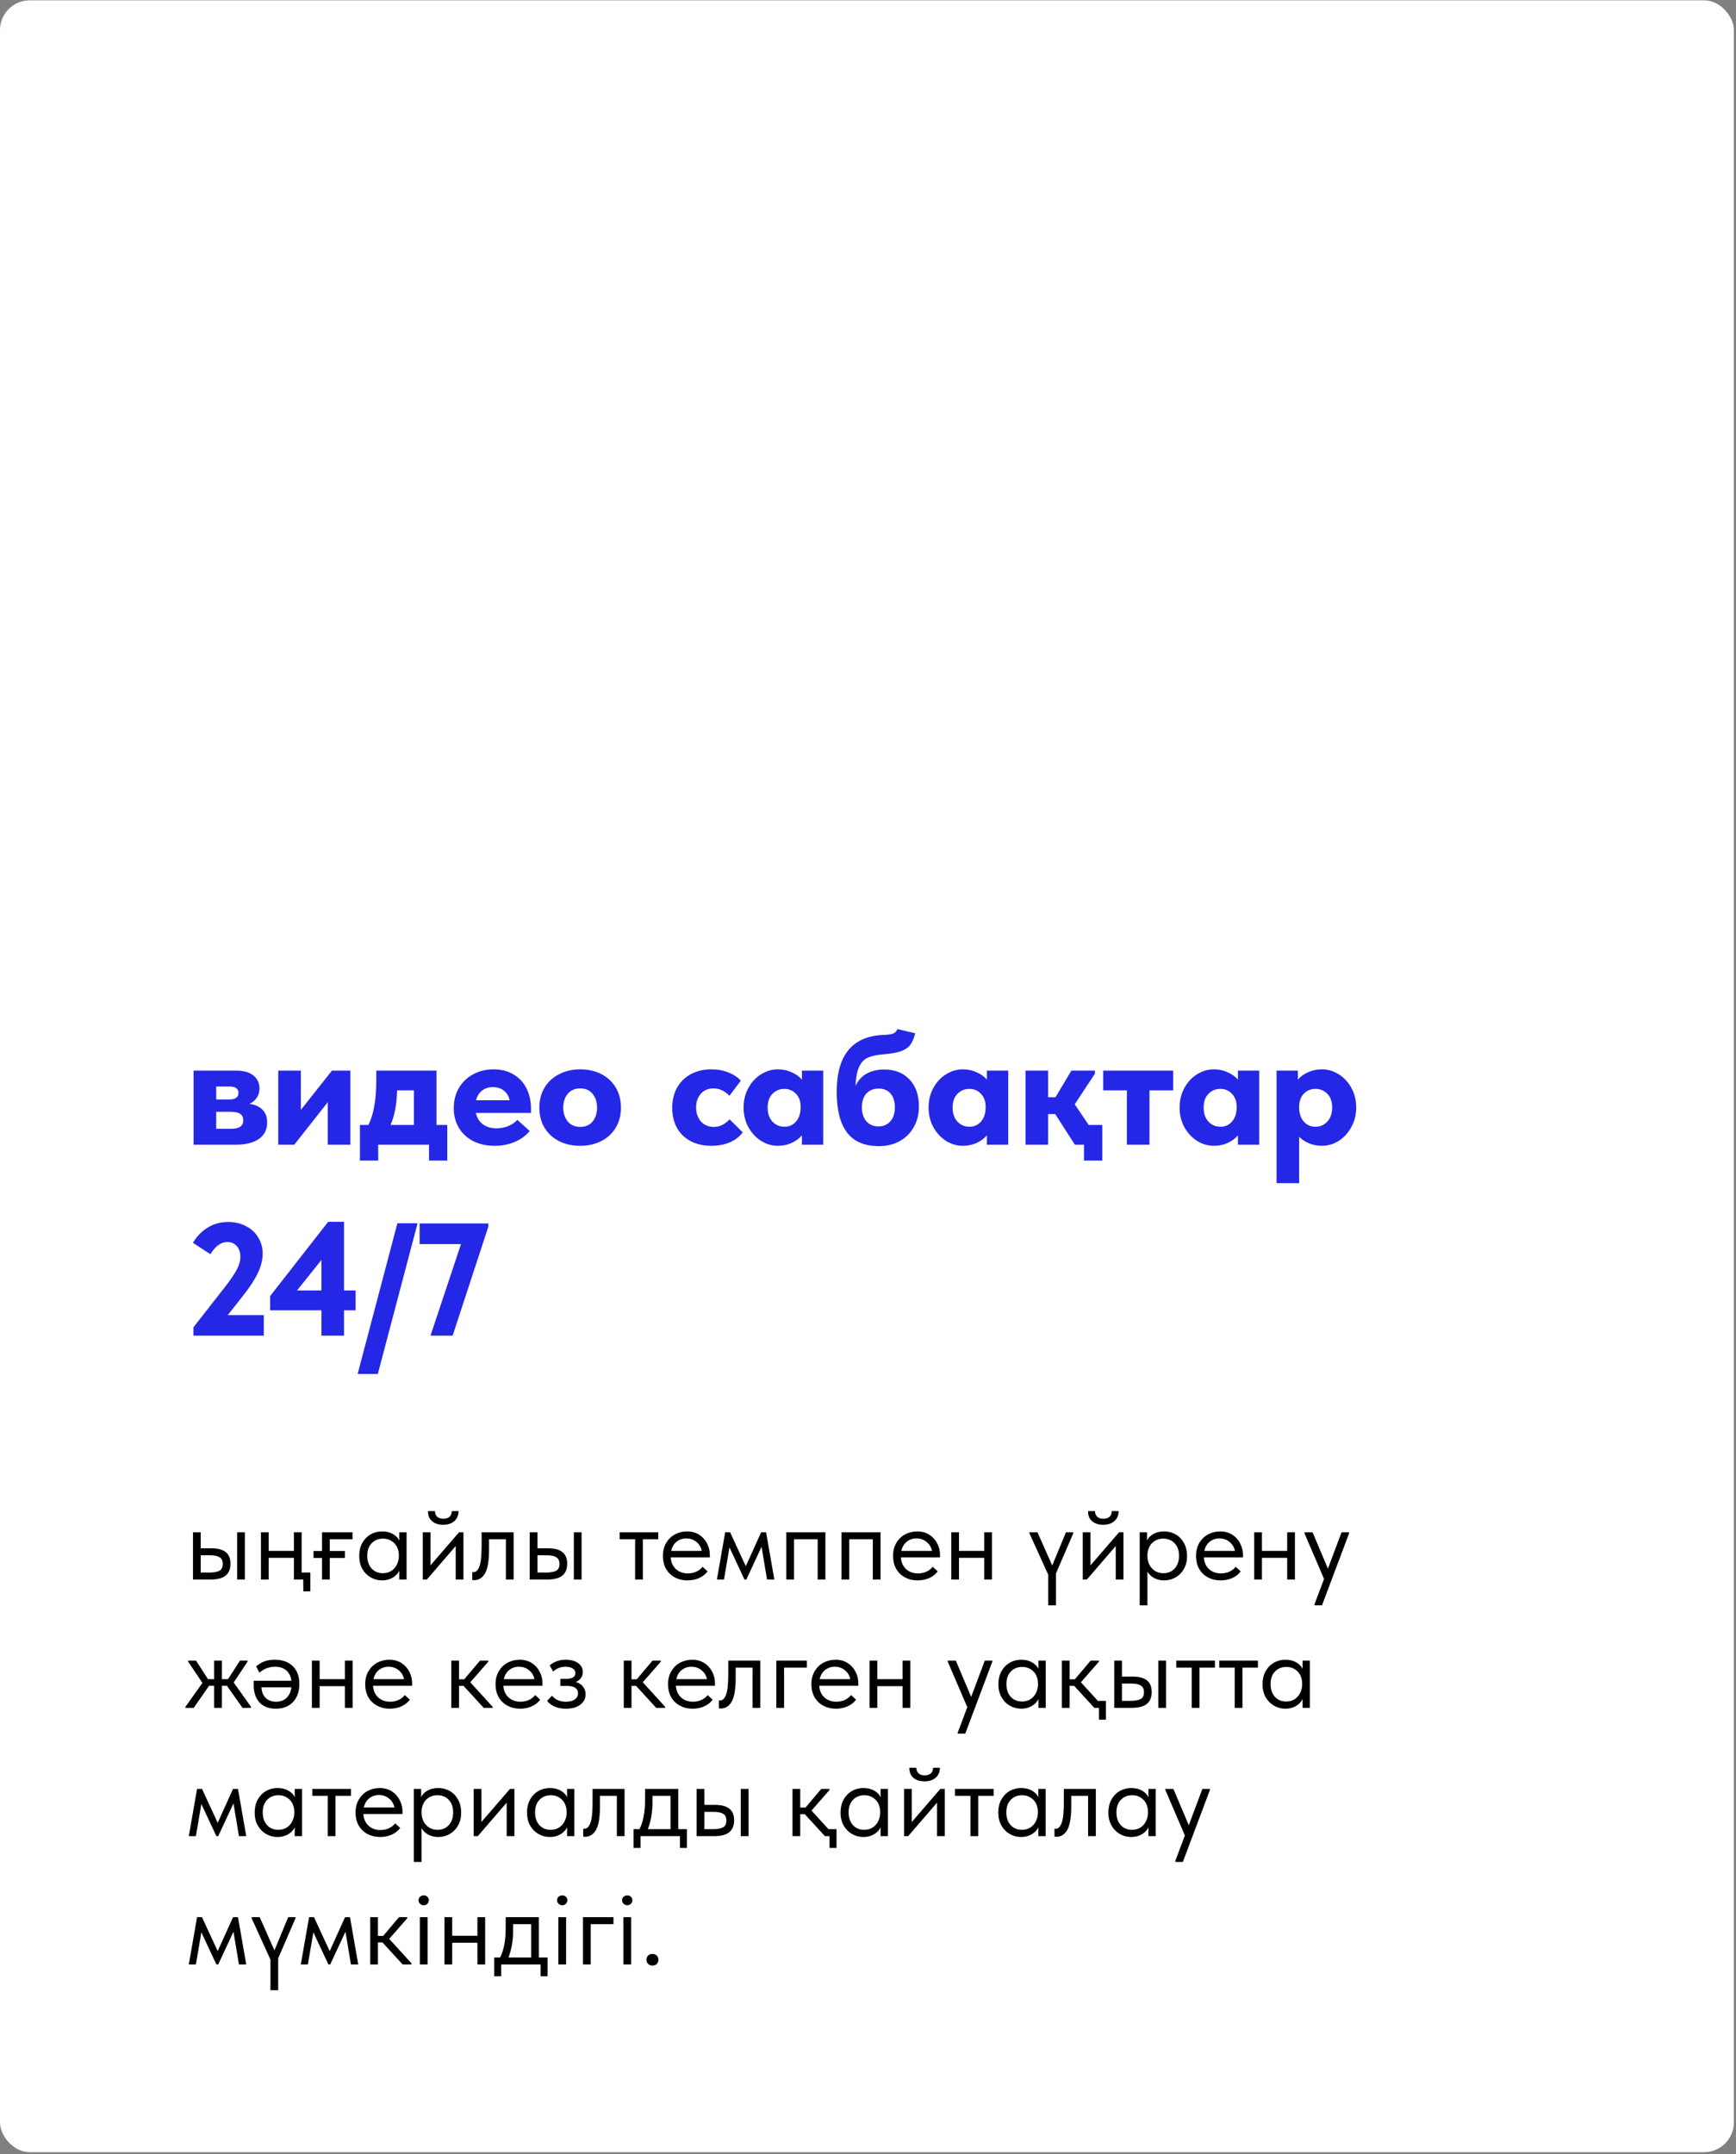 <?xml version="1.0" encoding="UTF-8"?> <svg xmlns="http://www.w3.org/2000/svg" width="582" height="722" viewBox="0 0 582 722" fill="none"><rect x="0" y="0" width="582" height="722" fill="#808080" stroke="none"/><rect x="-0.008" y="0.105" width="581.306" height="721.196" rx="10" fill="white"></rect><path d="M89.561 376.173C89.561 378.573 88.648 380.418 86.821 381.707C84.995 382.996 82.398 383.641 79.031 383.641H64.901V358.82H79.192C81.664 358.82 83.58 359.357 84.941 360.431C86.302 361.506 86.983 362.957 86.983 364.783C86.983 366.037 86.66 367.111 86.016 368.007C85.407 368.902 84.601 369.547 83.598 369.941C85.424 370.192 86.875 370.836 87.95 371.875C89.024 372.914 89.561 374.347 89.561 376.173ZM76.828 364.139H72.477V368.49H76.828C78.906 368.49 79.945 367.756 79.945 366.288C79.945 364.855 78.906 364.139 76.828 364.139ZM77.419 378.322C78.852 378.322 79.891 378.089 80.535 377.624C81.216 377.122 81.556 376.406 81.556 375.475C81.556 374.472 81.216 373.756 80.535 373.326C79.891 372.86 78.87 372.627 77.473 372.627H72.477V378.322H77.419ZM100.861 371.983L111.284 358.82H117.462V383.641H109.887V369.404L98.658 383.641H93.286V358.82H100.861V371.983ZM146.346 377.033H149.946V388.96H143.821V383.641H126.79V388.96H120.665V377.033H123.513C124.444 375.134 125.107 372.985 125.501 370.586C125.931 368.186 126.145 365.356 126.145 362.097V358.82H146.346V377.033ZM133.13 365.428C133.022 370.12 132.288 373.988 130.927 377.033H138.771V365.428H133.13ZM178.019 373.003H159.537C159.896 374.651 160.684 375.922 161.901 376.818C163.119 377.713 164.641 378.161 166.468 378.161C167.865 378.161 169.172 377.91 170.39 377.409C171.608 376.907 172.629 376.209 173.453 375.314L177.589 379.074C176.264 380.65 174.581 381.868 172.539 382.728C170.533 383.587 168.295 384.017 165.823 384.017C163.137 384.017 160.755 383.498 158.678 382.459C156.6 381.385 154.989 379.898 153.843 378C152.696 376.066 152.123 373.881 152.123 371.445C152.123 368.866 152.696 366.592 153.843 364.622C155.024 362.652 156.618 361.13 158.624 360.055C160.666 358.945 162.94 358.39 165.447 358.39C168.026 358.39 170.265 358.963 172.163 360.109C174.061 361.219 175.512 362.778 176.515 364.783C177.518 366.789 178.019 369.063 178.019 371.606V373.003ZM159.591 368.759H170.82C170.641 367.505 170.05 366.467 169.047 365.643C168.08 364.783 166.808 364.353 165.232 364.353C163.8 364.353 162.582 364.747 161.579 365.535C160.612 366.288 159.949 367.362 159.591 368.759ZM180.823 371.23C180.823 368.652 181.414 366.395 182.596 364.461C183.778 362.527 185.407 361.04 187.485 360.002C189.562 358.927 191.908 358.39 194.523 358.39C197.173 358.39 199.537 358.927 201.615 360.002C203.692 361.076 205.304 362.581 206.45 364.515C207.596 366.449 208.169 368.687 208.169 371.23C208.169 373.809 207.578 376.066 206.396 378C205.214 379.934 203.585 381.42 201.507 382.459C199.466 383.498 197.137 384.017 194.523 384.017C191.872 384.017 189.508 383.498 187.431 382.459C185.354 381.385 183.724 379.88 182.542 377.946C181.396 376.012 180.823 373.773 180.823 371.23ZM200.164 371.23C200.164 369.332 199.663 367.792 198.66 366.61C197.693 365.392 196.314 364.783 194.523 364.783C192.732 364.783 191.335 365.392 190.332 366.61C189.329 367.828 188.828 369.368 188.828 371.23C188.828 373.057 189.329 374.597 190.332 375.851C191.335 377.069 192.732 377.678 194.523 377.678C196.278 377.678 197.657 377.087 198.66 375.905C199.663 374.687 200.164 373.129 200.164 371.23ZM225.367 371.338C225.367 368.687 225.922 366.395 227.032 364.461C228.179 362.491 229.737 360.987 231.707 359.948C233.712 358.909 235.969 358.39 238.476 358.39C240.589 358.39 242.523 358.748 244.278 359.464C246.034 360.181 247.395 361.094 248.362 362.204L244.547 367.255C242.971 365.607 241.18 364.783 239.175 364.783C237.384 364.783 235.969 365.392 234.93 366.61C233.891 367.792 233.372 369.296 233.372 371.123C233.372 373.057 233.909 374.633 234.984 375.851C236.058 377.069 237.509 377.678 239.336 377.678C240.374 377.678 241.306 377.463 242.129 377.033C242.989 376.603 243.813 375.976 244.601 375.152L249.006 379.504C247.932 380.973 246.463 382.101 244.601 382.889C242.774 383.641 240.733 384.017 238.476 384.017C235.861 384.017 233.551 383.498 231.545 382.459C229.575 381.42 228.053 379.952 226.979 378.054C225.904 376.119 225.367 373.881 225.367 371.338ZM268.848 358.82H275.994V383.641H268.848V380.525C267.917 381.6 266.735 382.459 265.302 383.104C263.905 383.713 262.401 384.017 260.789 384.017C258.819 384.017 256.957 383.48 255.202 382.405C253.447 381.295 252.014 379.755 250.904 377.785C249.829 375.815 249.292 373.612 249.292 371.177C249.292 368.741 249.829 366.556 250.904 364.622C251.978 362.652 253.393 361.13 255.148 360.055C256.903 358.945 258.783 358.39 260.789 358.39C262.437 358.39 263.959 358.712 265.356 359.357C266.789 359.966 267.953 360.79 268.848 361.828V358.82ZM268.418 371.284V370.908C268.418 369.117 267.899 367.684 266.86 366.61C265.857 365.5 264.55 364.944 262.938 364.944C261.362 364.944 260.037 365.5 258.962 366.61C257.888 367.684 257.351 369.225 257.351 371.23C257.351 373.165 257.888 374.723 258.962 375.905C260.037 377.051 261.38 377.624 262.992 377.624C264.568 377.624 265.857 377.051 266.86 375.905C267.863 374.758 268.382 373.218 268.418 371.284ZM308.071 370.854C308.071 373.433 307.498 375.725 306.352 377.731C305.241 379.737 303.665 381.313 301.624 382.459C299.618 383.569 297.29 384.125 294.64 384.125C289.876 384.125 286.33 382.62 284.002 379.612C281.674 376.603 280.51 372.036 280.51 365.912C280.51 353.555 285.811 347.197 296.412 346.839C297.738 346.803 298.741 346.66 299.421 346.409C300.102 346.122 300.585 345.621 300.872 344.905L306.835 346.302C306.405 347.949 305.868 349.221 305.224 350.116C304.579 351.012 303.576 351.728 302.215 352.265C300.854 352.767 298.902 353.125 296.359 353.34C294.031 353.519 292.222 353.895 290.932 354.468C289.679 355.041 288.712 356.062 288.031 357.53C287.351 358.999 286.939 361.13 286.796 363.924C287.763 361.99 289.07 360.593 290.718 359.733C292.401 358.873 294.299 358.444 296.412 358.444C299.994 358.444 302.824 359.554 304.901 361.775C307.014 363.995 308.071 367.022 308.071 370.854ZM300.012 371.123C300.012 369.153 299.529 367.613 298.562 366.503C297.594 365.392 296.269 364.837 294.586 364.837C292.867 364.837 291.488 365.392 290.449 366.503C289.446 367.613 288.945 369.153 288.945 371.123C288.945 373.057 289.446 374.615 290.449 375.797C291.452 376.943 292.813 377.516 294.532 377.516C296.18 377.516 297.505 376.943 298.508 375.797C299.511 374.651 300.012 373.093 300.012 371.123ZM330.864 358.82H338.009V383.641H330.864V380.525C329.933 381.6 328.751 382.459 327.318 383.104C325.921 383.713 324.417 384.017 322.805 384.017C320.835 384.017 318.972 383.48 317.217 382.405C315.462 381.295 314.03 379.755 312.919 377.785C311.845 375.815 311.308 373.612 311.308 371.177C311.308 368.741 311.845 366.556 312.919 364.622C313.994 362.652 315.409 361.13 317.164 360.055C318.919 358.945 320.799 358.39 322.805 358.39C324.453 358.39 325.975 358.712 327.372 359.357C328.804 359.966 329.968 360.79 330.864 361.828V358.82ZM330.434 371.284V370.908C330.434 369.117 329.915 367.684 328.876 366.61C327.873 365.5 326.566 364.944 324.954 364.944C323.378 364.944 322.053 365.5 320.978 366.61C319.904 367.684 319.366 369.225 319.366 371.23C319.366 373.165 319.904 374.723 320.978 375.905C322.053 377.051 323.396 377.624 325.008 377.624C326.584 377.624 327.873 377.051 328.876 375.905C329.879 374.758 330.398 373.218 330.434 371.284ZM369.55 388.96H363.425V383.641H360.362L353.754 373.379H351.39V383.641H343.815V358.82H351.39V367.738H353.862L359.18 358.82H367.078V359.84L360.309 370.102L364.983 377.033H369.55V388.96ZM385.367 383.641H377.792V365.428H369.84V358.82H393.319V365.428H385.367V383.641ZM415.021 358.82H422.166V383.641H415.021V380.525C414.089 381.6 412.907 382.459 411.475 383.104C410.078 383.713 408.573 384.017 406.962 384.017C404.992 384.017 403.129 383.48 401.374 382.405C399.619 381.295 398.186 379.755 397.076 377.785C396.002 375.815 395.464 373.612 395.464 371.177C395.464 368.741 396.002 366.556 397.076 364.622C398.151 362.652 399.565 361.13 401.32 360.055C403.076 358.945 404.956 358.39 406.962 358.39C408.609 358.39 410.132 358.712 411.528 359.357C412.961 359.966 414.125 360.79 415.021 361.828V358.82ZM414.591 371.284V370.908C414.591 369.117 414.071 367.684 413.033 366.61C412.03 365.5 410.723 364.944 409.111 364.944C407.535 364.944 406.21 365.5 405.135 366.61C404.06 367.684 403.523 369.225 403.523 371.23C403.523 373.165 404.06 374.723 405.135 375.905C406.21 377.051 407.553 377.624 409.164 377.624C410.74 377.624 412.03 377.051 413.033 375.905C414.036 374.758 414.555 373.218 414.591 371.284ZM454.673 371.177C454.673 373.612 454.118 375.815 453.008 377.785C451.933 379.755 450.519 381.295 448.763 382.405C447.008 383.48 445.146 384.017 443.176 384.017C441.672 384.017 440.257 383.749 438.932 383.211C437.606 382.674 436.478 381.94 435.547 381.009V396.535H427.971V358.82H435.117V361.828C436.012 360.79 437.159 359.966 438.556 359.357C439.988 358.712 441.528 358.39 443.176 358.39C445.182 358.39 447.062 358.945 448.817 360.055C450.572 361.13 451.987 362.652 453.062 364.622C454.136 366.556 454.673 368.741 454.673 371.177ZM446.614 371.23C446.614 369.225 446.077 367.684 445.003 366.61C443.928 365.5 442.603 364.944 441.027 364.944C439.415 364.944 438.09 365.5 437.051 366.61C436.048 367.684 435.547 369.117 435.547 370.908V371.284C435.583 373.218 436.102 374.758 437.105 375.905C438.108 377.051 439.397 377.624 440.973 377.624C442.585 377.624 443.928 377.051 445.003 375.905C446.077 374.723 446.614 373.165 446.614 371.23ZM76.345 440.764H88.433V447.641H64.847V444.847L75.27 431.523C77.204 429.052 78.566 427.064 79.353 425.56C80.177 424.055 80.589 422.605 80.589 421.208C80.589 419.704 80.177 418.504 79.353 417.608C78.566 416.713 77.527 416.265 76.237 416.265C74.088 416.265 72.19 417.626 70.542 420.348L64.686 416.534C65.976 414.349 67.623 412.648 69.629 411.43C71.635 410.176 73.945 409.549 76.56 409.549C78.745 409.549 80.715 410.015 82.47 410.946C84.225 411.842 85.586 413.095 86.553 414.707C87.556 416.319 88.057 418.128 88.057 420.133C88.057 422.211 87.52 424.378 86.445 426.634C85.407 428.855 83.723 431.434 81.395 434.371L76.345 440.764ZM115.332 432.49H119.201V439.152H115.332V447.641H107.757V439.152H90.565V434.371L110.013 409.496H115.332V432.49ZM107.757 422.282L99.591 432.49H107.757V422.282ZM133.222 409.979H139.992L126.668 460.482H119.898L133.222 409.979ZM140.677 416.964V410.033H163.725V411.107L151.744 447.641H144.33L154.538 416.964H140.677Z" fill="#2527E6"></path><path d="M70.856 518.91C72.992 518.91 74.588 519.33 75.644 520.17C76.724 521.01 77.264 522.318 77.264 524.094C77.264 525.87 76.712 527.202 75.608 528.09C74.528 528.954 72.824 529.386 70.496 529.386H64.7V513.546H67.292V518.91H70.856ZM82.088 529.386H79.496V513.546H82.088V529.386ZM70.1 527.046C71.588 527.046 72.716 526.854 73.484 526.47C74.276 526.086 74.672 525.318 74.672 524.166C74.672 523.086 74.312 522.33 73.592 521.898C72.896 521.466 71.828 521.25 70.388 521.25H67.292V527.046H70.1ZM104.041 533.346H101.701L101.665 529.386H98.533V522.114H90.073V529.386H87.481V513.546H90.073V519.774H98.533V513.546H101.125V527.046H104.041V533.346ZM118.182 513.546V515.886H110.55V519.81H115.626V522.15H110.55V529.386H107.958V522.15H105.114V519.81H107.958V513.546H118.182ZM133.858 513.546H136.306V529.386H133.858V526.434C133.402 527.394 132.658 528.174 131.626 528.774C130.594 529.374 129.418 529.674 128.098 529.674C126.73 529.674 125.458 529.338 124.282 528.666C123.106 527.994 122.17 527.046 121.474 525.822C120.778 524.574 120.43 523.122 120.43 521.466C120.43 519.834 120.766 518.394 121.438 517.146C122.134 515.898 123.058 514.938 124.21 514.266C125.386 513.594 126.682 513.258 128.098 513.258C129.538 513.258 130.762 513.558 131.77 514.158C132.802 514.758 133.498 515.49 133.858 516.354V513.546ZM133.714 521.574V521.214C133.714 520.23 133.51 519.318 133.102 518.478C132.694 517.638 132.082 516.966 131.266 516.462C130.474 515.934 129.526 515.67 128.422 515.67C126.862 515.67 125.59 516.186 124.606 517.218C123.622 518.226 123.13 519.63 123.13 521.43C123.13 523.182 123.61 524.598 124.57 525.678C125.53 526.734 126.79 527.262 128.35 527.262C129.454 527.262 130.414 526.998 131.23 526.47C132.046 525.918 132.658 525.21 133.066 524.346C133.498 523.458 133.714 522.534 133.714 521.574ZM144.319 524.634L153.895 513.546H155.371V529.386H152.779V518.154L143.095 529.386H141.727V513.546H144.319V524.634ZM143.491 506.454H145.831C145.831 507.222 146.071 507.846 146.551 508.326C147.055 508.782 147.751 509.01 148.639 509.01C149.503 509.01 150.187 508.794 150.691 508.362C151.195 507.906 151.447 507.27 151.447 506.454H153.751C153.727 507.894 153.235 509.022 152.275 509.838C151.339 510.63 150.103 511.026 148.567 511.026C147.031 511.026 145.795 510.63 144.859 509.838C143.923 509.022 143.467 507.894 143.491 506.454ZM158.334 529.53V526.866C158.454 526.89 158.598 526.902 158.766 526.902C159.582 526.902 160.23 526.278 160.71 525.03C161.214 523.782 161.466 521.466 161.466 518.082V513.546H172.194V529.386H169.602V515.886H163.95V519.378C163.95 523.098 163.506 525.738 162.618 527.298C161.73 528.834 160.506 529.602 158.946 529.602C158.682 529.602 158.478 529.578 158.334 529.53ZM183.743 518.91C185.879 518.91 187.475 519.33 188.531 520.17C189.611 521.01 190.151 522.318 190.151 524.094C190.151 525.87 189.599 527.202 188.495 528.09C187.415 528.954 185.711 529.386 183.383 529.386H177.587V513.546H180.179V518.91H183.743ZM194.975 529.386H192.383V513.546H194.975V529.386ZM182.987 527.046C184.475 527.046 185.603 526.854 186.371 526.47C187.163 526.086 187.559 525.318 187.559 524.166C187.559 523.086 187.199 522.33 186.479 521.898C185.783 521.466 184.715 521.25 183.275 521.25H180.179V527.046H182.987ZM215.516 529.386H212.924V515.886H207.74V513.546H220.7V515.886H215.516V529.386ZM237.974 521.97H224.87C224.966 523.602 225.542 524.91 226.598 525.894C227.678 526.854 229.01 527.334 230.594 527.334C231.602 527.334 232.538 527.142 233.402 526.758C234.29 526.35 234.998 525.798 235.526 525.102L237.218 526.65C236.474 527.634 235.502 528.39 234.302 528.918C233.102 529.422 231.818 529.674 230.45 529.674C228.89 529.674 227.486 529.338 226.238 528.666C224.99 527.994 224.006 527.046 223.286 525.822C222.59 524.574 222.242 523.122 222.242 521.466C222.242 519.762 222.614 518.298 223.358 517.074C224.102 515.826 225.086 514.878 226.31 514.23C227.558 513.582 228.902 513.258 230.342 513.258C231.902 513.258 233.258 513.63 234.41 514.374C235.562 515.118 236.438 516.09 237.038 517.29C237.662 518.49 237.974 519.75 237.974 521.07V521.97ZM225.014 519.774H235.274C235.034 518.55 234.434 517.554 233.474 516.786C232.514 515.994 231.386 515.598 230.09 515.598C228.842 515.598 227.75 515.97 226.814 516.714C225.902 517.458 225.302 518.478 225.014 519.774ZM242.719 529.386H240.343L243.115 513.546H244.771L250.027 524.922L255.175 513.546H256.831L259.603 529.386H257.155L255.319 518.406L250.207 529.386H249.595L244.555 518.622L242.719 529.386ZM266.206 529.386H263.614V513.546H276.718V529.386H274.126V515.886H266.206V529.386ZM284.698 529.386H282.106V513.546H295.21V529.386H292.618V515.886H284.698V529.386ZM315.142 521.97H302.038C302.134 523.602 302.71 524.91 303.766 525.894C304.846 526.854 306.178 527.334 307.762 527.334C308.77 527.334 309.706 527.142 310.57 526.758C311.458 526.35 312.166 525.798 312.694 525.102L314.386 526.65C313.642 527.634 312.67 528.39 311.47 528.918C310.27 529.422 308.986 529.674 307.618 529.674C306.058 529.674 304.654 529.338 303.406 528.666C302.158 527.994 301.174 527.046 300.454 525.822C299.758 524.574 299.41 523.122 299.41 521.466C299.41 519.762 299.782 518.298 300.526 517.074C301.27 515.826 302.254 514.878 303.478 514.23C304.726 513.582 306.07 513.258 307.51 513.258C309.07 513.258 310.426 513.63 311.578 514.374C312.73 515.118 313.606 516.09 314.206 517.29C314.83 518.49 315.142 519.75 315.142 521.07V521.97ZM302.182 519.774H312.442C312.202 518.55 311.602 517.554 310.642 516.786C309.682 515.994 308.554 515.598 307.258 515.598C306.01 515.598 304.918 515.97 303.982 516.714C303.07 517.458 302.47 518.478 302.182 519.774ZM329.967 513.546H332.559V529.386H329.967V522.114H321.507V529.386H318.915V513.546H321.507V519.774H329.967V513.546ZM357.365 513.546H359.813V513.906L354.017 527.334V538.026H351.425V527.766L345.125 513.906V513.546H347.825L352.757 524.67L357.365 513.546ZM365.593 524.634L375.169 513.546H376.645V529.386H374.053V518.154L364.369 529.386H363.001V513.546H365.593V524.634ZM364.765 506.454H367.105C367.105 507.222 367.345 507.846 367.825 508.326C368.329 508.782 369.025 509.01 369.913 509.01C370.777 509.01 371.461 508.794 371.965 508.362C372.469 507.906 372.721 507.27 372.721 506.454H375.025C375.001 507.894 374.509 509.022 373.549 509.838C372.613 510.63 371.377 511.026 369.841 511.026C368.305 511.026 367.069 510.63 366.133 509.838C365.197 509.022 364.741 507.894 364.765 506.454ZM397.967 521.466C397.967 523.122 397.619 524.574 396.923 525.822C396.227 527.046 395.291 527.994 394.115 528.666C392.939 529.338 391.667 529.674 390.299 529.674C389.027 529.674 387.899 529.41 386.915 528.882C385.931 528.33 385.187 527.61 384.683 526.722V538.026H382.091V513.546H384.539V516.354C384.899 515.49 385.583 514.758 386.591 514.158C387.623 513.558 388.859 513.258 390.299 513.258C391.715 513.258 392.999 513.594 394.151 514.266C395.327 514.938 396.251 515.898 396.923 517.146C397.619 518.394 397.967 519.834 397.967 521.466ZM395.267 521.43C395.267 519.63 394.775 518.226 393.791 517.218C392.807 516.186 391.535 515.67 389.975 515.67C388.871 515.67 387.911 515.934 387.095 516.462C386.303 516.966 385.703 517.638 385.295 518.478C384.887 519.318 384.683 520.23 384.683 521.214V521.574C384.683 522.534 384.887 523.458 385.295 524.346C385.727 525.21 386.351 525.918 387.167 526.47C387.983 526.998 388.943 527.262 390.047 527.262C391.607 527.262 392.867 526.734 393.827 525.678C394.787 524.598 395.267 523.182 395.267 521.43ZM416.709 521.97H403.605C403.701 523.602 404.277 524.91 405.333 525.894C406.413 526.854 407.745 527.334 409.329 527.334C410.337 527.334 411.273 527.142 412.137 526.758C413.025 526.35 413.733 525.798 414.261 525.102L415.953 526.65C415.209 527.634 414.237 528.39 413.037 528.918C411.837 529.422 410.553 529.674 409.185 529.674C407.625 529.674 406.221 529.338 404.973 528.666C403.725 527.994 402.741 527.046 402.021 525.822C401.325 524.574 400.977 523.122 400.977 521.466C400.977 519.762 401.349 518.298 402.093 517.074C402.837 515.826 403.821 514.878 405.045 514.23C406.293 513.582 407.637 513.258 409.077 513.258C410.637 513.258 411.993 513.63 413.145 514.374C414.297 515.118 415.173 516.09 415.773 517.29C416.397 518.49 416.709 519.75 416.709 521.07V521.97ZM403.749 519.774H414.009C413.769 518.55 413.169 517.554 412.209 516.786C411.249 515.994 410.121 515.598 408.825 515.598C407.577 515.598 406.485 515.97 405.549 516.714C404.637 517.458 404.037 518.478 403.749 519.774ZM431.533 513.546H434.125V529.386H431.533V522.114H423.073V529.386H420.481V513.546H423.073V519.774H431.533V513.546ZM445.188 525.714L449.76 513.546H452.28V513.906L443.208 538.026H440.688V537.666L443.892 529.17L437.34 513.906V513.546H440.04L445.188 525.714ZM82.988 556.906L78.344 563.89L84.14 572.026V572.386H81.296L76.076 564.97H74.384V572.386H71.792V564.97H70.1L64.952 572.386H62.18V572.026L67.868 564.034L63.08 556.906V556.546H65.708L69.74 562.774H71.792V556.546H74.384V562.774H76.436L80.468 556.546H82.988V556.906ZM100.353 564.394C100.353 566.938 99.645 568.954 98.229 570.442C96.813 571.93 94.893 572.674 92.469 572.674C90.141 572.674 88.317 571.978 86.997 570.586C85.701 569.17 85.053 567.226 85.053 564.754V563.314H97.689C97.497 561.802 96.921 560.638 95.961 559.822C95.001 559.006 93.765 558.598 92.253 558.598C90.261 558.598 88.497 559.27 86.961 560.614L85.881 558.49C86.769 557.722 87.705 557.158 88.689 556.798C89.673 556.438 90.801 556.258 92.073 556.258C94.665 556.258 96.693 556.978 98.157 558.418C99.621 559.834 100.353 561.826 100.353 564.394ZM97.689 565.51H87.645C87.717 566.998 88.185 568.174 89.049 569.038C89.937 569.902 91.101 570.334 92.541 570.334C93.981 570.334 95.145 569.914 96.033 569.074C96.945 568.21 97.497 567.022 97.689 565.51ZM115.619 556.546H118.211V572.386H115.619V565.114H107.159V572.386H104.567V556.546H107.159V562.774H115.619V556.546ZM138.166 564.97H125.062C125.158 566.602 125.734 567.91 126.79 568.894C127.87 569.854 129.202 570.334 130.786 570.334C131.794 570.334 132.73 570.142 133.594 569.758C134.482 569.35 135.19 568.798 135.718 568.102L137.41 569.65C136.666 570.634 135.694 571.39 134.494 571.918C133.294 572.422 132.01 572.674 130.642 572.674C129.082 572.674 127.678 572.338 126.43 571.666C125.182 570.994 124.198 570.046 123.478 568.822C122.782 567.574 122.434 566.122 122.434 564.466C122.434 562.762 122.806 561.298 123.55 560.074C124.294 558.826 125.278 557.878 126.502 557.23C127.75 556.582 129.094 556.258 130.534 556.258C132.094 556.258 133.45 556.63 134.602 557.374C135.754 558.118 136.63 559.09 137.23 560.29C137.854 561.49 138.166 562.75 138.166 564.07V564.97ZM125.206 562.774H135.466C135.226 561.55 134.626 560.554 133.666 559.786C132.706 558.994 131.578 558.598 130.282 558.598C129.034 558.598 127.942 558.97 127.006 559.714C126.094 560.458 125.494 561.478 125.206 562.774ZM163.71 556.906L157.662 563.818L165.15 572.026V572.386H162.162L155.394 565.006H153.882V572.386H151.29V556.546H153.882V562.81H155.646L160.938 556.546H163.71V556.906ZM181.865 564.97H168.761C168.857 566.602 169.433 567.91 170.489 568.894C171.569 569.854 172.901 570.334 174.485 570.334C175.493 570.334 176.429 570.142 177.293 569.758C178.181 569.35 178.889 568.798 179.417 568.102L181.109 569.65C180.365 570.634 179.393 571.39 178.193 571.918C176.993 572.422 175.709 572.674 174.341 572.674C172.781 572.674 171.377 572.338 170.129 571.666C168.881 570.994 167.897 570.046 167.177 568.822C166.481 567.574 166.133 566.122 166.133 564.466C166.133 562.762 166.505 561.298 167.249 560.074C167.993 558.826 168.977 557.878 170.201 557.23C171.449 556.582 172.793 556.258 174.233 556.258C175.793 556.258 177.149 556.63 178.301 557.374C179.453 558.118 180.329 559.09 180.929 560.29C181.553 561.49 181.865 562.75 181.865 564.07V564.97ZM168.905 562.774H179.165C178.925 561.55 178.325 560.554 177.365 559.786C176.405 558.994 175.277 558.598 173.981 558.598C172.733 558.598 171.641 558.97 170.705 559.714C169.793 560.458 169.193 561.478 168.905 562.774ZM196.33 567.85C196.33 569.266 195.73 570.43 194.53 571.342C193.354 572.23 191.746 572.674 189.706 572.674C186.946 572.674 184.846 571.798 183.406 570.046L185.062 568.318C186.166 569.662 187.702 570.334 189.67 570.334C190.966 570.334 191.974 570.082 192.694 569.578C193.414 569.05 193.774 568.354 193.774 567.49C193.774 566.722 193.474 566.122 192.874 565.69C192.274 565.258 191.374 565.042 190.174 565.042H187.87V562.666H189.742C191.854 562.666 192.91 562.018 192.91 560.722C192.91 560.074 192.598 559.558 191.974 559.174C191.35 558.79 190.546 558.598 189.562 558.598C188.026 558.598 186.658 559.138 185.458 560.218L184.27 558.166C185.758 556.894 187.546 556.258 189.634 556.258C191.41 556.258 192.814 556.642 193.846 557.41C194.878 558.178 195.394 559.174 195.394 560.398C195.394 561.166 195.178 561.838 194.746 562.414C194.338 562.99 193.774 563.422 193.054 563.71C194.086 564.022 194.89 564.55 195.466 565.294C196.042 566.038 196.33 566.89 196.33 567.85ZM221.542 556.906L215.494 563.818L222.982 572.026V572.386H219.994L213.226 565.006H211.714V572.386H209.122V556.546H211.714V562.81H213.478L218.77 556.546H221.542V556.906ZM239.697 564.97H226.593C226.689 566.602 227.265 567.91 228.321 568.894C229.401 569.854 230.733 570.334 232.317 570.334C233.325 570.334 234.261 570.142 235.125 569.758C236.013 569.35 236.721 568.798 237.249 568.102L238.941 569.65C238.197 570.634 237.225 571.39 236.025 571.918C234.825 572.422 233.541 572.674 232.173 572.674C230.613 572.674 229.209 572.338 227.961 571.666C226.713 570.994 225.729 570.046 225.009 568.822C224.313 567.574 223.965 566.122 223.965 564.466C223.965 562.762 224.337 561.298 225.081 560.074C225.825 558.826 226.809 557.878 228.033 557.23C229.281 556.582 230.625 556.258 232.065 556.258C233.625 556.258 234.981 556.63 236.133 557.374C237.285 558.118 238.161 559.09 238.761 560.29C239.385 561.49 239.697 562.75 239.697 564.07V564.97ZM226.737 562.774H236.997C236.757 561.55 236.157 560.554 235.197 559.786C234.237 558.994 233.109 558.598 231.813 558.598C230.565 558.598 229.473 558.97 228.537 559.714C227.625 560.458 227.025 561.478 226.737 562.774ZM241.022 572.53V569.866C241.142 569.89 241.286 569.902 241.454 569.902C242.27 569.902 242.918 569.278 243.398 568.03C243.902 566.782 244.154 564.466 244.154 561.082V556.546H254.882V572.386H252.29V558.886H246.638V562.378C246.638 566.098 246.194 568.738 245.306 570.298C244.418 571.834 243.194 572.602 241.634 572.602C241.37 572.602 241.166 572.578 241.022 572.53ZM262.866 572.386H260.274V556.546H270.498V558.886H262.866V572.386ZM287.756 564.97H274.652C274.748 566.602 275.324 567.91 276.38 568.894C277.46 569.854 278.792 570.334 280.376 570.334C281.384 570.334 282.32 570.142 283.184 569.758C284.072 569.35 284.78 568.798 285.308 568.102L287 569.65C286.256 570.634 285.284 571.39 284.084 571.918C282.884 572.422 281.6 572.674 280.232 572.674C278.672 572.674 277.268 572.338 276.02 571.666C274.772 570.994 273.788 570.046 273.068 568.822C272.372 567.574 272.024 566.122 272.024 564.466C272.024 562.762 272.396 561.298 273.14 560.074C273.884 558.826 274.868 557.878 276.092 557.23C277.34 556.582 278.684 556.258 280.124 556.258C281.684 556.258 283.04 556.63 284.192 557.374C285.344 558.118 286.22 559.09 286.82 560.29C287.444 561.49 287.756 562.75 287.756 564.07V564.97ZM274.796 562.774H285.056C284.816 561.55 284.216 560.554 283.256 559.786C282.296 558.994 281.168 558.598 279.872 558.598C278.624 558.598 277.532 558.97 276.596 559.714C275.684 560.458 275.084 561.478 274.796 562.774ZM302.58 556.546H305.172V572.386H302.58V565.114H294.12V572.386H291.528V556.546H294.12V562.774H302.58V556.546ZM325.586 568.714L330.158 556.546H332.678V556.906L323.606 581.026H321.086V580.666L324.29 572.17L317.738 556.906V556.546H320.438L325.586 568.714ZM348.135 556.546H350.583V572.386H348.135V569.434C347.679 570.394 346.935 571.174 345.903 571.774C344.871 572.374 343.695 572.674 342.375 572.674C341.007 572.674 339.735 572.338 338.559 571.666C337.383 570.994 336.447 570.046 335.751 568.822C335.055 567.574 334.707 566.122 334.707 564.466C334.707 562.834 335.043 561.394 335.715 560.146C336.411 558.898 337.335 557.938 338.487 557.266C339.663 556.594 340.959 556.258 342.375 556.258C343.815 556.258 345.039 556.558 346.047 557.158C347.079 557.758 347.775 558.49 348.135 559.354V556.546ZM347.991 564.574V564.214C347.991 563.23 347.787 562.318 347.379 561.478C346.971 560.638 346.359 559.966 345.543 559.462C344.751 558.934 343.803 558.67 342.699 558.67C341.139 558.67 339.867 559.186 338.883 560.218C337.899 561.226 337.407 562.63 337.407 564.43C337.407 566.182 337.887 567.598 338.847 568.678C339.807 569.734 341.067 570.262 342.627 570.262C343.731 570.262 344.691 569.998 345.507 569.47C346.323 568.918 346.935 568.21 347.343 567.346C347.775 566.458 347.991 565.534 347.991 564.574ZM370.765 576.346H368.425V572.386H366.877L360.109 565.006H358.597V572.386H356.005V556.546H358.597V562.81H360.361L365.653 556.546H368.425V556.906L362.377 563.818L368.065 570.046H370.765V576.346ZM379.704 561.91C381.84 561.91 383.436 562.33 384.492 563.17C385.572 564.01 386.112 565.318 386.112 567.094C386.112 568.87 385.56 570.202 384.456 571.09C383.376 571.954 381.672 572.386 379.344 572.386H373.548V556.546H376.14V561.91H379.704ZM390.936 572.386H388.344V556.546H390.936V572.386ZM378.948 570.046C380.436 570.046 381.564 569.854 382.332 569.47C383.124 569.086 383.52 568.318 383.52 567.166C383.52 566.086 383.16 565.33 382.44 564.898C381.744 564.466 380.676 564.25 379.236 564.25H376.14V570.046H378.948ZM402.125 572.386H399.533V558.886H394.349V556.546H407.309V558.886H402.125V572.386ZM416.539 572.386H413.947V558.886H408.763V556.546H421.723V558.886H416.539V572.386ZM436.694 556.546H439.142V572.386H436.694V569.434C436.238 570.394 435.494 571.174 434.462 571.774C433.43 572.374 432.254 572.674 430.934 572.674C429.566 572.674 428.294 572.338 427.118 571.666C425.942 570.994 425.006 570.046 424.31 568.822C423.614 567.574 423.266 566.122 423.266 564.466C423.266 562.834 423.602 561.394 424.274 560.146C424.97 558.898 425.894 557.938 427.046 557.266C428.222 556.594 429.518 556.258 430.934 556.258C432.374 556.258 433.598 556.558 434.606 557.158C435.638 557.758 436.334 558.49 436.694 559.354V556.546ZM436.55 564.574V564.214C436.55 563.23 436.346 562.318 435.938 561.478C435.53 560.638 434.918 559.966 434.102 559.462C433.31 558.934 432.362 558.67 431.258 558.67C429.698 558.67 428.426 559.186 427.442 560.218C426.458 561.226 425.966 562.63 425.966 564.43C425.966 566.182 426.446 567.598 427.406 568.678C428.366 569.734 429.626 570.262 431.186 570.262C432.29 570.262 433.25 569.998 434.066 569.47C434.882 568.918 435.494 568.21 435.902 567.346C436.334 566.458 436.55 565.534 436.55 564.574ZM65.672 615.386H63.296L66.068 599.546H67.724L72.98 610.922L78.128 599.546H79.784L82.556 615.386H80.108L78.272 604.406L73.16 615.386H72.548L67.508 604.622L65.672 615.386ZM98.807 599.546H101.255V615.386H98.807V612.434C98.351 613.394 97.607 614.174 96.575 614.774C95.543 615.374 94.367 615.674 93.047 615.674C91.679 615.674 90.407 615.338 89.231 614.666C88.055 613.994 87.119 613.046 86.423 611.822C85.727 610.574 85.379 609.122 85.379 607.466C85.379 605.834 85.715 604.394 86.387 603.146C87.083 601.898 88.007 600.938 89.159 600.266C90.335 599.594 91.631 599.258 93.047 599.258C94.487 599.258 95.711 599.558 96.719 600.158C97.751 600.758 98.447 601.49 98.807 602.354V599.546ZM98.663 607.574V607.214C98.663 606.23 98.459 605.318 98.051 604.478C97.643 603.638 97.031 602.966 96.215 602.462C95.423 601.934 94.475 601.67 93.371 601.67C91.811 601.67 90.539 602.186 89.555 603.218C88.571 604.226 88.079 605.63 88.079 607.43C88.079 609.182 88.559 610.598 89.519 611.678C90.479 612.734 91.739 613.262 93.299 613.262C94.403 613.262 95.363 612.998 96.179 612.47C96.995 611.918 97.607 611.21 98.015 610.346C98.447 609.458 98.663 608.534 98.663 607.574ZM112.473 615.386H109.881V601.886H104.697V599.546H117.657V601.886H112.473V615.386ZM134.932 607.97H121.828C121.924 609.602 122.5 610.91 123.556 611.894C124.636 612.854 125.968 613.334 127.552 613.334C128.56 613.334 129.496 613.142 130.36 612.758C131.248 612.35 131.956 611.798 132.484 611.102L134.176 612.65C133.432 613.634 132.46 614.39 131.26 614.918C130.06 615.422 128.776 615.674 127.408 615.674C125.848 615.674 124.444 615.338 123.196 614.666C121.948 613.994 120.964 613.046 120.244 611.822C119.548 610.574 119.2 609.122 119.2 607.466C119.2 605.762 119.572 604.298 120.316 603.074C121.06 601.826 122.044 600.878 123.268 600.23C124.516 599.582 125.86 599.258 127.3 599.258C128.86 599.258 130.216 599.63 131.368 600.374C132.52 601.118 133.396 602.09 133.996 603.29C134.62 604.49 134.932 605.75 134.932 607.07V607.97ZM121.972 605.774H132.232C131.992 604.55 131.392 603.554 130.432 602.786C129.472 601.994 128.344 601.598 127.048 601.598C125.8 601.598 124.708 601.97 123.772 602.714C122.86 603.458 122.26 604.478 121.972 605.774ZM154.616 607.466C154.616 609.122 154.268 610.574 153.572 611.822C152.876 613.046 151.94 613.994 150.764 614.666C149.588 615.338 148.316 615.674 146.948 615.674C145.676 615.674 144.548 615.41 143.564 614.882C142.58 614.33 141.836 613.61 141.332 612.722V624.026H138.74V599.546H141.188V602.354C141.548 601.49 142.232 600.758 143.24 600.158C144.272 599.558 145.508 599.258 146.948 599.258C148.364 599.258 149.648 599.594 150.8 600.266C151.976 600.938 152.9 601.898 153.572 603.146C154.268 604.394 154.616 605.834 154.616 607.466ZM151.916 607.43C151.916 605.63 151.424 604.226 150.44 603.218C149.456 602.186 148.184 601.67 146.624 601.67C145.52 601.67 144.56 601.934 143.744 602.462C142.952 602.966 142.352 603.638 141.944 604.478C141.536 605.318 141.332 606.23 141.332 607.214V607.574C141.332 608.534 141.536 609.458 141.944 610.346C142.376 611.21 143 611.918 143.816 612.47C144.632 612.998 145.592 613.262 146.696 613.262C148.256 613.262 149.516 612.734 150.476 611.678C151.436 610.598 151.916 609.182 151.916 607.43ZM161.405 610.634L170.981 599.546H172.457V615.386H169.865V604.154L160.181 615.386H158.813V599.546H161.405V610.634ZM190.108 599.546H192.556V615.386H190.108V612.434C189.652 613.394 188.908 614.174 187.876 614.774C186.844 615.374 185.668 615.674 184.348 615.674C182.98 615.674 181.708 615.338 180.532 614.666C179.356 613.994 178.42 613.046 177.724 611.822C177.028 610.574 176.68 609.122 176.68 607.466C176.68 605.834 177.016 604.394 177.688 603.146C178.384 601.898 179.308 600.938 180.46 600.266C181.636 599.594 182.932 599.258 184.348 599.258C185.788 599.258 187.012 599.558 188.02 600.158C189.052 600.758 189.748 601.49 190.108 602.354V599.546ZM189.964 607.574V607.214C189.964 606.23 189.76 605.318 189.352 604.478C188.944 603.638 188.332 602.966 187.516 602.462C186.724 601.934 185.776 601.67 184.672 601.67C183.112 601.67 181.84 602.186 180.856 603.218C179.872 604.226 179.38 605.63 179.38 607.43C179.38 609.182 179.86 610.598 180.82 611.678C181.78 612.734 183.04 613.262 184.6 613.262C185.704 613.262 186.664 612.998 187.48 612.47C188.296 611.918 188.908 611.21 189.316 610.346C189.748 609.458 189.964 608.534 189.964 607.574ZM195.529 615.53V612.866C195.649 612.89 195.793 612.902 195.961 612.902C196.777 612.902 197.425 612.278 197.905 611.03C198.409 609.782 198.661 607.466 198.661 604.082V599.546H209.389V615.386H206.797V601.886H201.145V605.378C201.145 609.098 200.701 611.738 199.813 613.298C198.925 614.834 197.701 615.602 196.141 615.602C195.877 615.602 195.673 615.578 195.529 615.53ZM227.382 613.046H230.298V619.346H227.958V615.386H214.746V619.346H212.406V613.046H214.386C215.01 611.822 215.478 610.406 215.79 608.798C216.102 607.19 216.258 605.27 216.258 603.038V599.546H227.382V613.046ZM218.742 604.046C218.742 607.382 218.226 610.382 217.194 613.046H224.79V601.886H218.742V604.046ZM239.711 604.91C241.847 604.91 243.443 605.33 244.499 606.17C245.579 607.01 246.119 608.318 246.119 610.094C246.119 611.87 245.567 613.202 244.463 614.09C243.383 614.954 241.679 615.386 239.351 615.386H233.555V599.546H236.147V604.91H239.711ZM250.943 615.386H248.351V599.546H250.943V615.386ZM238.955 613.046C240.443 613.046 241.571 612.854 242.339 612.47C243.131 612.086 243.527 611.318 243.527 610.166C243.527 609.086 243.167 608.33 242.447 607.898C241.751 607.466 240.683 607.25 239.243 607.25H236.147V613.046H238.955ZM280.448 619.346H278.108V615.386H276.56L269.792 608.006H268.28V615.386H265.688V599.546H268.28V605.81H270.044L275.336 599.546H278.108V599.906L272.06 606.818L277.748 613.046H280.448V619.346ZM295.225 599.546H297.673V615.386H295.225V612.434C294.769 613.394 294.025 614.174 292.993 614.774C291.961 615.374 290.785 615.674 289.465 615.674C288.097 615.674 286.825 615.338 285.649 614.666C284.473 613.994 283.537 613.046 282.841 611.822C282.145 610.574 281.797 609.122 281.797 607.466C281.797 605.834 282.133 604.394 282.805 603.146C283.501 601.898 284.425 600.938 285.577 600.266C286.753 599.594 288.049 599.258 289.465 599.258C290.905 599.258 292.129 599.558 293.137 600.158C294.169 600.758 294.865 601.49 295.225 602.354V599.546ZM295.081 607.574V607.214C295.081 606.23 294.877 605.318 294.469 604.478C294.061 603.638 293.449 602.966 292.633 602.462C291.841 601.934 290.893 601.67 289.789 601.67C288.229 601.67 286.957 602.186 285.973 603.218C284.989 604.226 284.497 605.63 284.497 607.43C284.497 609.182 284.977 610.598 285.937 611.678C286.897 612.734 288.157 613.262 289.717 613.262C290.821 613.262 291.781 612.998 292.597 612.47C293.413 611.918 294.025 611.21 294.433 610.346C294.865 609.458 295.081 608.534 295.081 607.574ZM305.687 610.634L315.263 599.546H316.739V615.386H314.147V604.154L304.463 615.386H303.095V599.546H305.687V610.634ZM304.859 592.454H307.199C307.199 593.222 307.439 593.846 307.919 594.326C308.423 594.782 309.119 595.01 310.007 595.01C310.871 595.01 311.555 594.794 312.059 594.362C312.563 593.906 312.815 593.27 312.815 592.454H315.119C315.095 593.894 314.603 595.022 313.643 595.838C312.707 596.63 311.471 597.026 309.935 597.026C308.399 597.026 307.163 596.63 306.227 595.838C305.291 595.022 304.835 593.894 304.859 592.454ZM327.945 615.386H325.353V601.886H320.169V599.546H333.129V601.886H327.945V615.386ZM348.1 599.546H350.548V615.386H348.1V612.434C347.644 613.394 346.9 614.174 345.868 614.774C344.836 615.374 343.66 615.674 342.34 615.674C340.972 615.674 339.7 615.338 338.524 614.666C337.348 613.994 336.412 613.046 335.716 611.822C335.02 610.574 334.672 609.122 334.672 607.466C334.672 605.834 335.008 604.394 335.68 603.146C336.376 601.898 337.3 600.938 338.452 600.266C339.628 599.594 340.924 599.258 342.34 599.258C343.78 599.258 345.004 599.558 346.012 600.158C347.044 600.758 347.74 601.49 348.1 602.354V599.546ZM347.956 607.574V607.214C347.956 606.23 347.752 605.318 347.344 604.478C346.936 603.638 346.324 602.966 345.508 602.462C344.716 601.934 343.768 601.67 342.664 601.67C341.104 601.67 339.832 602.186 338.848 603.218C337.864 604.226 337.372 605.63 337.372 607.43C337.372 609.182 337.852 610.598 338.812 611.678C339.772 612.734 341.032 613.262 342.592 613.262C343.696 613.262 344.656 612.998 345.472 612.47C346.288 611.918 346.9 611.21 347.308 610.346C347.74 609.458 347.956 608.534 347.956 607.574ZM353.522 615.53V612.866C353.642 612.89 353.786 612.902 353.954 612.902C354.77 612.902 355.418 612.278 355.898 611.03C356.402 609.782 356.654 607.466 356.654 604.082V599.546H367.382V615.386H364.79V601.886H359.138V605.378C359.138 609.098 358.694 611.738 357.806 613.298C356.918 614.834 355.694 615.602 354.134 615.602C353.87 615.602 353.666 615.578 353.522 615.53ZM385.014 599.546H387.462V615.386H385.014V612.434C384.558 613.394 383.814 614.174 382.782 614.774C381.75 615.374 380.574 615.674 379.254 615.674C377.886 615.674 376.614 615.338 375.438 614.666C374.262 613.994 373.326 613.046 372.63 611.822C371.934 610.574 371.586 609.122 371.586 607.466C371.586 605.834 371.922 604.394 372.594 603.146C373.29 601.898 374.214 600.938 375.366 600.266C376.542 599.594 377.838 599.258 379.254 599.258C380.694 599.258 381.918 599.558 382.926 600.158C383.958 600.758 384.654 601.49 385.014 602.354V599.546ZM384.87 607.574V607.214C384.87 606.23 384.666 605.318 384.258 604.478C383.85 603.638 383.238 602.966 382.422 602.462C381.63 601.934 380.682 601.67 379.578 601.67C378.018 601.67 376.746 602.186 375.762 603.218C374.778 604.226 374.286 605.63 374.286 607.43C374.286 609.182 374.766 610.598 375.726 611.678C376.686 612.734 377.946 613.262 379.506 613.262C380.61 613.262 381.57 612.998 382.386 612.47C383.202 611.918 383.814 611.21 384.222 610.346C384.654 609.458 384.87 608.534 384.87 607.574ZM398.536 611.714L403.108 599.546H405.628V599.906L396.556 624.026H394.036V623.666L397.24 615.17L390.688 599.906V599.546H393.388L398.536 611.714ZM65.672 658.386H63.296L66.068 642.546H67.724L72.98 653.922L78.128 642.546H79.784L82.556 658.386H80.108L78.272 647.406L73.16 658.386H72.548L67.508 647.622L65.672 658.386ZM96.611 642.546H99.059V642.906L93.263 656.334V667.026H90.671V656.766L84.371 642.906V642.546H87.071L92.003 653.67L96.611 642.546ZM103.219 658.386H100.843L103.615 642.546H105.271L110.527 653.922L115.675 642.546H117.331L120.103 658.386H117.655L115.819 647.406L110.707 658.386H110.095L105.055 647.622L103.219 658.386ZM136.534 642.906L130.486 649.818L137.974 658.026V658.386H134.986L128.218 651.006H126.706V658.386H124.114V642.546H126.706V648.81H128.47L133.762 642.546H136.534V642.906ZM143.343 658.386H140.751V642.546H143.343V658.386ZM140.319 636.858C140.319 636.402 140.487 636.018 140.823 635.706C141.183 635.394 141.603 635.238 142.083 635.238C142.563 635.238 142.959 635.394 143.271 635.706C143.607 636.018 143.775 636.402 143.775 636.858C143.775 637.314 143.607 637.71 143.271 638.046C142.935 638.382 142.539 638.55 142.083 638.55C141.603 638.55 141.183 638.382 140.823 638.046C140.487 637.71 140.319 637.314 140.319 636.858ZM160.057 642.546H162.649V658.386H160.057V651.114H151.597V658.386H149.005V642.546H151.597V648.774H160.057V642.546ZM180.659 656.046H183.575V662.346H181.235V658.386H168.023V662.346H165.683V656.046H167.663C168.287 654.822 168.755 653.406 169.067 651.798C169.379 650.19 169.535 648.27 169.535 646.038V642.546H180.659V656.046ZM172.019 647.046C172.019 650.382 171.503 653.382 170.471 656.046H178.067V644.886H172.019V647.046ZM189.785 658.386H187.193V642.546H189.785V658.386ZM186.761 636.858C186.761 636.402 186.929 636.018 187.265 635.706C187.625 635.394 188.045 635.238 188.525 635.238C189.005 635.238 189.401 635.394 189.713 635.706C190.049 636.018 190.217 636.402 190.217 636.858C190.217 637.314 190.049 637.71 189.713 638.046C189.377 638.382 188.981 638.55 188.525 638.55C188.045 638.55 187.625 638.382 187.265 638.046C186.929 637.71 186.761 637.314 186.761 636.858ZM198.038 658.386H195.446V642.546H205.67V644.886H198.038V658.386ZM211.582 658.386H208.99V642.546H211.582V658.386ZM208.558 636.858C208.558 636.402 208.726 636.018 209.062 635.706C209.422 635.394 209.842 635.238 210.322 635.238C210.802 635.238 211.198 635.394 211.51 635.706C211.846 636.018 212.014 636.402 212.014 636.858C212.014 637.314 211.846 637.71 211.51 638.046C211.174 638.382 210.778 638.55 210.322 638.55C209.842 638.55 209.422 638.382 209.062 638.046C208.726 637.71 208.558 637.314 208.558 636.858ZM216.739 656.838C216.739 656.262 216.907 655.794 217.243 655.434C217.603 655.05 218.095 654.858 218.719 654.858C219.343 654.858 219.835 655.05 220.195 655.434C220.555 655.794 220.735 656.262 220.735 656.838C220.735 657.366 220.555 657.822 220.195 658.206C219.835 658.566 219.343 658.746 218.719 658.746C218.119 658.746 217.639 658.566 217.279 658.206C216.919 657.846 216.739 657.39 216.739 656.838Z" fill="black"></path></svg> 
